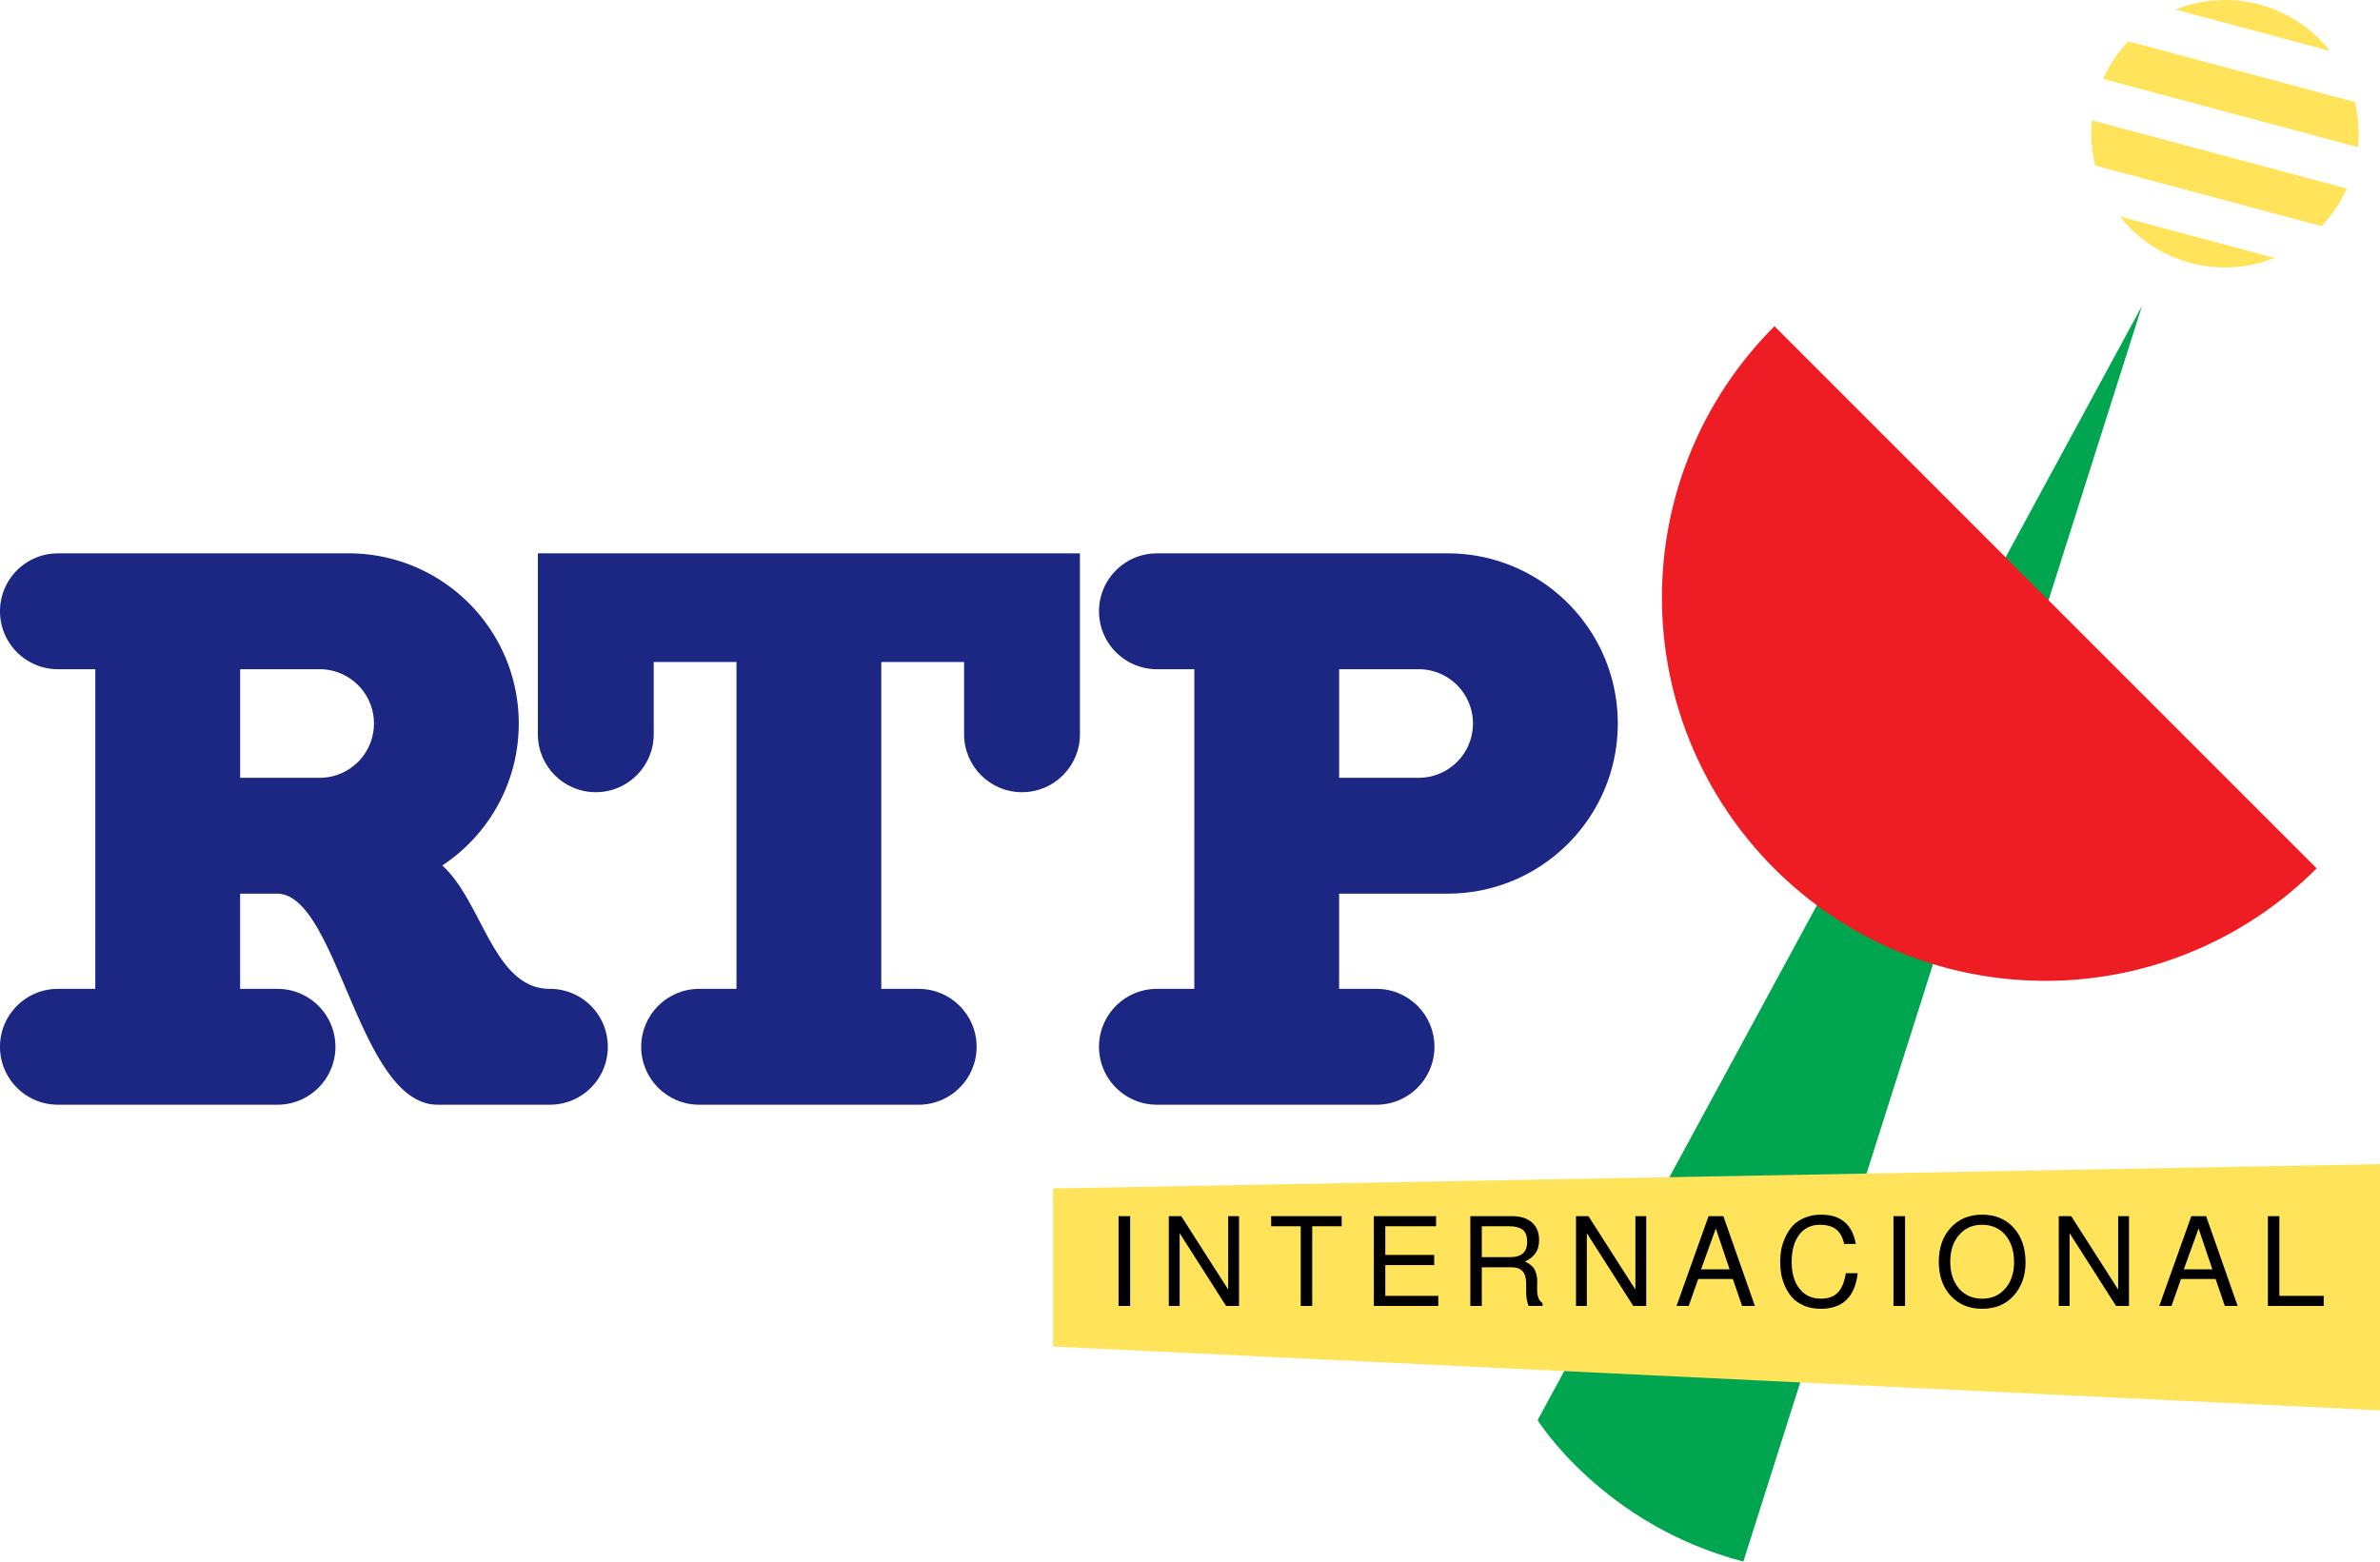 <?xml version="1.0" encoding="UTF-8" standalone="no"?>
<!-- Created with Inkscape (http://www.inkscape.org/) -->

<svg
   xmlns:svg="http://www.w3.org/2000/svg"
   xmlns="http://www.w3.org/2000/svg"
   xmlns:sodipodi="http://sodipodi.sourceforge.net/DTD/sodipodi-0.dtd"
   xmlns:inkscape="http://www.inkscape.org/namespaces/inkscape"
   width="109.802mm"
   height="72.054mm"
   viewBox="0 0 389.063 255.309"
   id="svg6396"
   version="1.1"
   inkscape:version="0.91 r13725"
   sodipodi:docname="RTP Internacional 1992.svg">
  <defs
     id="defs6398" />
  <sodipodi:namedview
     id="base"
     pagecolor="#ffffff"
     bordercolor="#666666"
     borderopacity="1.0"
     inkscape:pageopacity="0.0"
     inkscape:pageshadow="2"
     inkscape:zoom="0.98112735"
     inkscape:cx="106.82473"
     inkscape:cy="91.147691"
     inkscape:document-units="px"
     inkscape:current-layer="layer1"
     showgrid="false"
     fit-margin-top="0"
     fit-margin-left="0"
     fit-margin-right="0"
     fit-margin-bottom="0"
     inkscape:window-width="1366"
     inkscape:window-height="705"
     inkscape:window-x="-8"
     inkscape:window-y="-8"
     inkscape:window-maximized="1" />
  <g
     inkscape:label="レイヤー 1"
     inkscape:groupmode="layer"
     id="layer1"
     transform="translate(-393.07,-38.678)">
    <path
       style="opacity:1;fill:#1c2783;fill-opacity:1;stroke:none;stroke-width:2;stroke-linecap:round;stroke-linejoin:round;stroke-miterlimit:4;stroke-dasharray:none;stroke-dashoffset:0;stroke-opacity:1"
       d="m 480.994,129.15 0,29.579 c 0,5.23 4.24,9.47 9.47,9.47 5.23,0 9.47,-4.24 9.47,-9.47 l 0,-11.823 13.53,0 0,53.448 -6.108,0 c -5.23,0 -9.47,4.24 -9.47,9.47 0,5.23 4.24,9.47 9.47,9.47 l 35.893,0 c 5.23,0 9.47,-4.24 9.47,-9.47 0,-5.23 -4.24,-9.47 -9.47,-9.47 l -6.111,0 0,-53.448 13.532,0 0,11.823 c 0,5.23 4.24,9.47 9.47,9.47 5.23,0 9.47,-4.24 9.47,-9.47 l 0,-29.579 z"
       id="path4600"
       inkscape:connector-curvature="0"
       sodipodi:nodetypes="cssscccsssssscccssscc" />
    <path
       style="opacity:1;fill:#1c2783;fill-opacity:1;stroke:none;stroke-width:2;stroke-linecap:round;stroke-linejoin:round;stroke-miterlimit:4;stroke-dasharray:none;stroke-dashoffset:0;stroke-opacity:1"
       d="m 582.199,129.15 c -5.23,0 -9.47,4.24 -9.47,9.47 0,5.23 4.24,9.47 9.47,9.47 l 6.111,0 -0.003,52.264 -6.108,0 c -5.23,0 -9.47,4.24 -9.47,9.47 0,5.23 4.24,9.47 9.47,9.47 l 35.893,0 c 5.23,0 9.47,-4.24 9.47,-9.47 0,-5.23 -4.24,-9.47 -9.47,-9.47 l -6.111,0 0,-15.569 17.733,0 c 15.363,0 27.818,-12.454 27.818,-27.818 0,-15.363 -12.454,-27.818 -27.818,-27.818 l -47.516,0 z m 29.785,18.94 12.996,0 a 8.878,8.878 0 0 1 8.878,8.878 8.878,8.878 0 0 1 -8.878,8.878 l -12.996,0 0,-17.756 z"
       id="path4621"
       inkscape:connector-curvature="0" />
    <path
       style="opacity:1;fill:#1c2783;fill-opacity:1;stroke:none;stroke-width:2;stroke-linecap:round;stroke-linejoin:round;stroke-miterlimit:4;stroke-dasharray:none;stroke-dashoffset:0;stroke-opacity:1"
       d="m 402.54,129.15 c -5.23,0 -9.47,4.24 -9.47,9.47 0,5.23 4.24,9.47 9.47,9.47 l 6.111,0 -0.003,52.264 -6.108,0 c -5.23,0 -9.47,4.24 -9.47,9.47 0,5.23 4.24,9.47 9.47,9.47 l 35.893,0 c 5.23,0 9.47,-4.24 9.47,-9.47 0,-5.23 -4.24,-9.47 -9.47,-9.47 l -6.111,0 0,-15.569 6.025,0 c 9.944,0 13.293,34.508 26.257,34.508 l 18.357,0 c 5.246,0 9.47,-4.224 9.47,-9.47 0,-5.246 -4.224,-9.47 -9.47,-9.47 -9.225,0 -10.985,-14.193 -17.585,-20.172 7.528,-4.978 12.496,-13.514 12.496,-23.215 0,-15.363 -12.454,-27.818 -27.818,-27.818 l -47.516,0 z m 29.785,18.94 12.996,0 a 8.878,8.878 0 0 1 8.878,8.878 8.878,8.878 0 0 1 -8.878,8.878 l -12.996,0 0,-17.756 z"
       id="path4642"
       inkscape:connector-curvature="0" />
    <path
       style="fill:#00a54f;fill-opacity:1;fill-rule:evenodd;stroke:none;stroke-width:1px;stroke-linecap:butt;stroke-linejoin:miter;stroke-opacity:1"
       d="M 644.428,270.864 743.227,88.682 678.061,293.987 c -22.997,-5.999 -33.634,-23.123 -33.634,-23.123 z"
       id="path6315"
       inkscape:connector-curvature="0"
       sodipodi:nodetypes="cccc" />
    <path
       inkscape:connector-curvature="0"
       style="opacity:1;fill:#ffe45b;fill-opacity:1;stroke:none;stroke-width:1;stroke-linecap:round;stroke-linejoin:round;stroke-miterlimit:4;stroke-dasharray:none;stroke-dashoffset:0;stroke-opacity:1"
       d="m 756.789,38.678 a 21.866,21.866 0 0 0 -8.094,1.562 l 25.262,6.768 a 21.866,21.866 0 0 0 -17.168,-8.33 z m -15.773,6.76 a 21.866,21.866 0 0 0 -4.15,6.141 l 41.678,11.168 a 21.866,21.866 0 0 0 0.111,-2.201 21.866,21.866 0 0 0 -0.65,-5.197 l -36.988,-9.91 z m -5.98,12.904 a 21.866,21.866 0 0 0 -0.111,2.203 21.866,21.866 0 0 0 0.65,5.195 l 36.988,9.912 a 21.866,21.866 0 0 0 4.148,-6.145 l -41.676,-11.166 z m 4.584,15.738 a 21.866,21.866 0 0 0 17.17,8.33 21.866,21.866 0 0 0 8.094,-1.562 l -25.264,-6.768 z"
       id="path6317" />
    <path
       style="fill:#ffe45b;fill-opacity:1;fill-rule:evenodd;stroke:none;stroke-width:1px;stroke-linecap:butt;stroke-linejoin:miter;stroke-opacity:1"
       d="m 565.213,258.828 216.919,10.436 0,-40.253 -216.919,3.976 z"
       id="path6334"
       inkscape:connector-curvature="0"
       sodipodi:nodetypes="ccccc" />
    <g
       transform="translate(371.154,474.926)"
       style="font-style:normal;font-weight:normal;font-size:20.141px;line-height:125%;font-family:sans-serif;letter-spacing:0px;word-spacing:0px;fill:#000000;fill-opacity:1;stroke:none;stroke-width:1px;stroke-linecap:butt;stroke-linejoin:miter;stroke-opacity:1"
       id="text6336">
      <path
         inkscape:connector-curvature="0"
         d="m 206.662,-237.413 0,14.683 -1.893,0 0,-14.683 1.893,0 z"
         style="font-style:normal;font-variant:normal;font-weight:normal;font-stretch:normal;font-family:FreeSans;-inkscape-font-specification:FreeSans;letter-spacing:3.031px"
         id="path6341" />
      <path
         inkscape:connector-curvature="0"
         d="m 224.462,-237.413 0,14.683 -2.115,0 -7.593,-11.903 0,11.903 -1.772,0 0,-14.683 2.034,0 7.674,12.004 0,-12.004 1.772,0 z"
         style="font-style:normal;font-variant:normal;font-weight:normal;font-stretch:normal;font-family:FreeSans;-inkscape-font-specification:FreeSans;letter-spacing:3.031px"
         id="path6343" />
      <path
         inkscape:connector-curvature="0"
         d="m 236.425,-235.762 0,13.031 -1.873,0 0,-13.031 -4.834,0 0,-1.652 11.52,0 0,1.652 -4.814,0 z"
         style="font-style:normal;font-variant:normal;font-weight:normal;font-stretch:normal;font-family:FreeSans;-inkscape-font-specification:FreeSans;letter-spacing:3.031px"
         id="path6345" />
      <path
         inkscape:connector-curvature="0"
         d="m 248.374,-229.417 0,5.035 8.66,0 0,1.652 -10.534,0 0,-14.683 10.171,0 0,1.652 -8.298,0 0,4.693 7.996,0 0,1.652 -7.996,0 z"
         style="font-style:normal;font-variant:normal;font-weight:normal;font-stretch:normal;font-family:FreeSans;-inkscape-font-specification:FreeSans;letter-spacing:3.031px"
         id="path6347" />
      <path
         inkscape:connector-curvature="0"
         d="m 271.199,-229.981 q 0.644,0.282 1.067,0.665 0.443,0.383 0.624,0.866 0.201,0.483 0.262,0.906 0.06,0.423 0.06,1.007 0,0.181 -0.02,0.524 0,0.342 0,0.504 0,0.826 0.181,1.39 0.181,0.564 0.705,0.926 l 0,0.463 -2.276,0 q -0.403,-0.926 -0.403,-2.397 l 0,-1.309 q 0,-1.349 -0.584,-1.974 -0.584,-0.644 -1.833,-0.644 l -4.834,0 0,6.324 -1.873,0 0,-14.683 6.767,0 q 2.155,0 3.303,1.027 1.168,1.007 1.168,2.9 0,1.249 -0.544,2.074 -0.544,0.826 -1.772,1.43 z m 0.363,-3.243 q 0,-1.45 -0.765,-1.994 -0.765,-0.544 -2.115,-0.544 l -4.532,0 0,5.055 4.532,0 q 1.49,0 2.175,-0.604 0.705,-0.604 0.705,-1.913 z"
         style="font-style:normal;font-variant:normal;font-weight:normal;font-stretch:normal;font-family:FreeSans;-inkscape-font-specification:FreeSans;letter-spacing:3.031px"
         id="path6349" />
      <path
         inkscape:connector-curvature="0"
         d="m 291.027,-237.413 0,14.683 -2.115,0 -7.593,-11.903 0,11.903 -1.772,0 0,-14.683 2.034,0 7.674,12.004 0,-12.004 1.772,0 z"
         style="font-style:normal;font-variant:normal;font-weight:normal;font-stretch:normal;font-family:FreeSans;-inkscape-font-specification:FreeSans;letter-spacing:3.031px"
         id="path6351" />
      <path
         inkscape:connector-curvature="0"
         d="m 305.185,-227.141 -5.66,0 -1.551,4.411 -1.994,0 5.237,-14.683 2.417,0 5.156,14.683 -2.095,0 -1.511,-4.411 z m -0.524,-1.571 -2.256,-6.687 -2.417,6.687 4.673,0 z"
         style="font-style:normal;font-variant:normal;font-weight:normal;font-stretch:normal;font-family:FreeSans;-inkscape-font-specification:FreeSans;letter-spacing:3.031px"
         id="path6353" />
      <path
         inkscape:connector-curvature="0"
         d="m 312.929,-229.901 q 0,-1.007 0.161,-1.994 0.181,-0.987 0.665,-2.054 0.483,-1.067 1.188,-1.853 0.725,-0.806 1.934,-1.329 1.229,-0.524 2.759,-0.524 4.793,0 5.66,4.793 l -1.913,0 q -0.322,-1.571 -1.269,-2.356 -0.947,-0.785 -2.699,-0.785 -2.135,0 -3.384,1.631 -1.229,1.631 -1.229,4.451 0,2.759 1.289,4.391 1.289,1.611 3.484,1.611 1.813,0 2.779,-1.007 0.967,-1.027 1.309,-3.162 l 1.934,0 q -0.665,5.821 -6.042,5.821 -1.511,0 -2.719,-0.504 -1.188,-0.524 -1.913,-1.309 -0.705,-0.785 -1.188,-1.833 -0.463,-1.067 -0.645,-2.034 -0.161,-0.967 -0.161,-1.954 z"
         style="font-style:normal;font-variant:normal;font-weight:normal;font-stretch:normal;font-family:FreeSans;-inkscape-font-specification:FreeSans;letter-spacing:3.031px"
         id="path6355" />
      <path
         inkscape:connector-curvature="0"
         d="m 333.34,-237.413 0,14.683 -1.893,0 0,-14.683 1.893,0 z"
         style="font-style:normal;font-variant:normal;font-weight:normal;font-stretch:normal;font-family:FreeSans;-inkscape-font-specification:FreeSans;letter-spacing:3.031px"
         id="path6357" />
      <path
         inkscape:connector-curvature="0"
         d="m 353.034,-229.84 q 0,3.263 -1.933,5.418 -1.933,2.155 -5.156,2.155 -3.182,0 -5.136,-2.115 -1.954,-2.135 -1.954,-5.579 0,-3.444 1.954,-5.559 1.954,-2.135 5.116,-2.135 3.223,0 5.156,2.135 1.954,2.135 1.954,5.68 z m -7.11,-6.163 q -2.336,0 -3.766,1.672 -1.43,1.652 -1.43,4.371 0,2.719 1.43,4.391 1.45,1.652 3.786,1.652 2.336,0 3.766,-1.652 1.45,-1.652 1.45,-4.31 0,-2.779 -1.43,-4.451 -1.43,-1.672 -3.807,-1.672 z"
         style="font-style:normal;font-variant:normal;font-weight:normal;font-stretch:normal;font-family:FreeSans;-inkscape-font-specification:FreeSans;letter-spacing:3.031px"
         id="path6359" />
      <path
         inkscape:connector-curvature="0"
         d="m 369.946,-237.413 0,14.683 -2.115,0 -7.593,-11.903 0,11.903 -1.772,0 0,-14.683 2.034,0 7.674,12.004 0,-12.004 1.772,0 z"
         style="font-style:normal;font-variant:normal;font-weight:normal;font-stretch:normal;font-family:FreeSans;-inkscape-font-specification:FreeSans;letter-spacing:3.031px"
         id="path6361" />
      <path
         inkscape:connector-curvature="0"
         d="m 384.103,-227.141 -5.66,0 -1.551,4.411 -1.994,0 5.237,-14.683 2.417,0 5.156,14.683 -2.095,0 -1.511,-4.411 z m -0.524,-1.571 -2.256,-6.687 -2.417,6.687 4.673,0 z"
         style="font-style:normal;font-variant:normal;font-weight:normal;font-stretch:normal;font-family:FreeSans;-inkscape-font-specification:FreeSans;letter-spacing:3.031px"
         id="path6363" />
      <path
         inkscape:connector-curvature="0"
         d="m 394.526,-237.413 0,13.031 7.251,0 0,1.652 -9.124,0 0,-14.683 1.873,0 z"
         style="font-style:normal;font-variant:normal;font-weight:normal;font-stretch:normal;font-family:FreeSans;-inkscape-font-specification:FreeSans;letter-spacing:3.031px"
         id="path6365" />
    </g>
    <path
       style="opacity:1;fill:#ee1c23;fill-opacity:1;stroke:none;stroke-width:6;stroke-linecap:round;stroke-linejoin:round;stroke-miterlimit:4;stroke-dasharray:none;stroke-dashoffset:0;stroke-opacity:1"
       d="m 683.144,92.014 c -11.764,11.749 -18.392,27.69 -18.396,44.316 -0.01,34.635 28.078,62.723 62.713,62.713 16.627,-0.005 32.567,-6.632 44.316,-18.396 z"
       id="path6308"
       inkscape:connector-curvature="0"
       sodipodi:nodetypes="csscc" />
  </g>
</svg>
